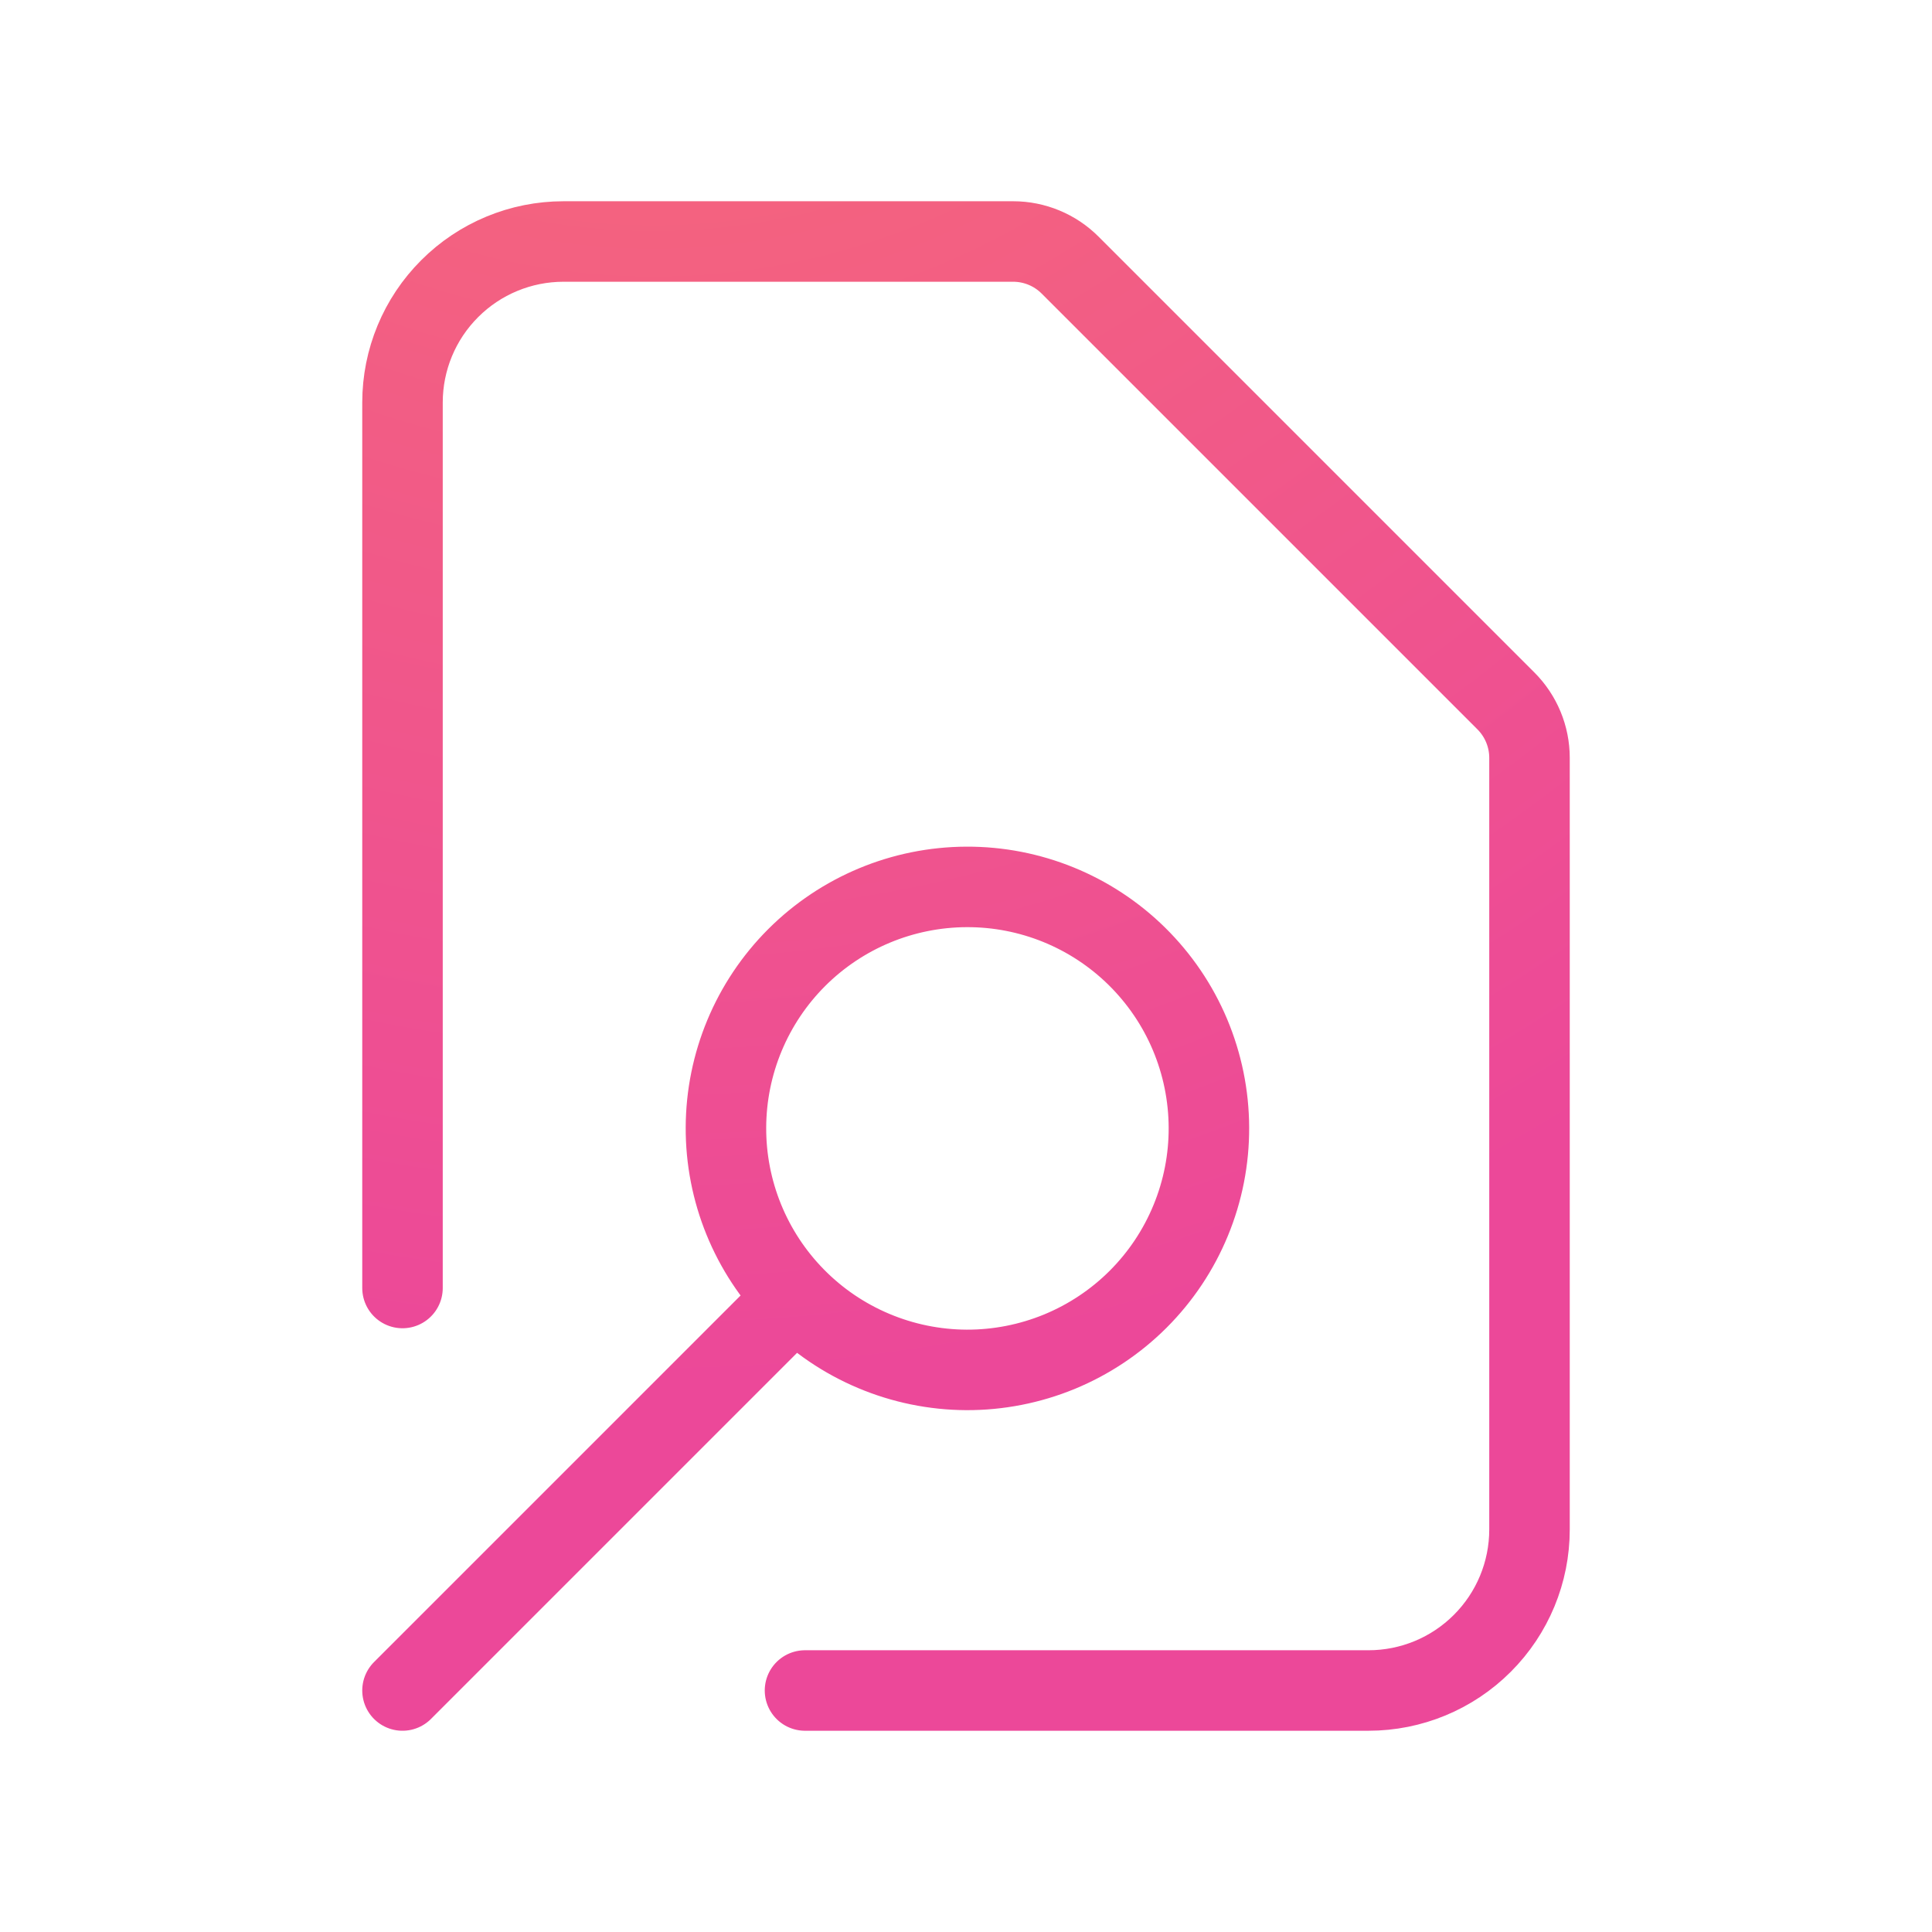 <svg width="48" height="48" viewBox="0 0 48 48" fill="none" xmlns="http://www.w3.org/2000/svg">
<path d="M20 42H34C35.061 42 36.078 41.579 36.828 40.828C37.579 40.078 38 39.061 38 38V18.828C38 18.298 37.789 17.789 37.414 17.414L26.586 6.586C26.211 6.211 25.702 6 25.172 6H14C12.939 6 11.922 6.421 11.172 7.172C10.421 7.922 10 8.939 10 10V32M10 42L19.758 32.242M19.758 32.242C20.313 32.807 20.975 33.256 21.705 33.563C22.435 33.871 23.218 34.031 24.01 34.035C24.802 34.038 25.587 33.884 26.32 33.583C27.052 33.281 27.718 32.838 28.278 32.278C28.838 31.718 29.282 31.052 29.583 30.32C29.885 29.588 30.039 28.803 30.035 28.011C30.032 27.219 29.872 26.435 29.565 25.705C29.258 24.975 28.808 24.314 28.244 23.758C27.116 22.648 25.595 22.028 24.012 22.035C22.429 22.041 20.913 22.672 19.793 23.791C18.674 24.91 18.042 26.427 18.036 28.009C18.029 29.592 18.648 31.114 19.758 32.242Z" stroke="url(#paint0_radial_83_2165)" stroke-width="2" stroke-linecap="round" stroke-linejoin="round"/>
<defs>
<radialGradient id="paint0_radial_83_2165" cx="0" cy="0" r="1" gradientUnits="userSpaceOnUse" gradientTransform="translate(16.016 -12) rotate(83.58) scale(46.638 44.029)">
<stop stop-color="#F87171"/>
<stop offset="1" stop-color="#EC4899"/>
</radialGradient>
</defs>
</svg>
